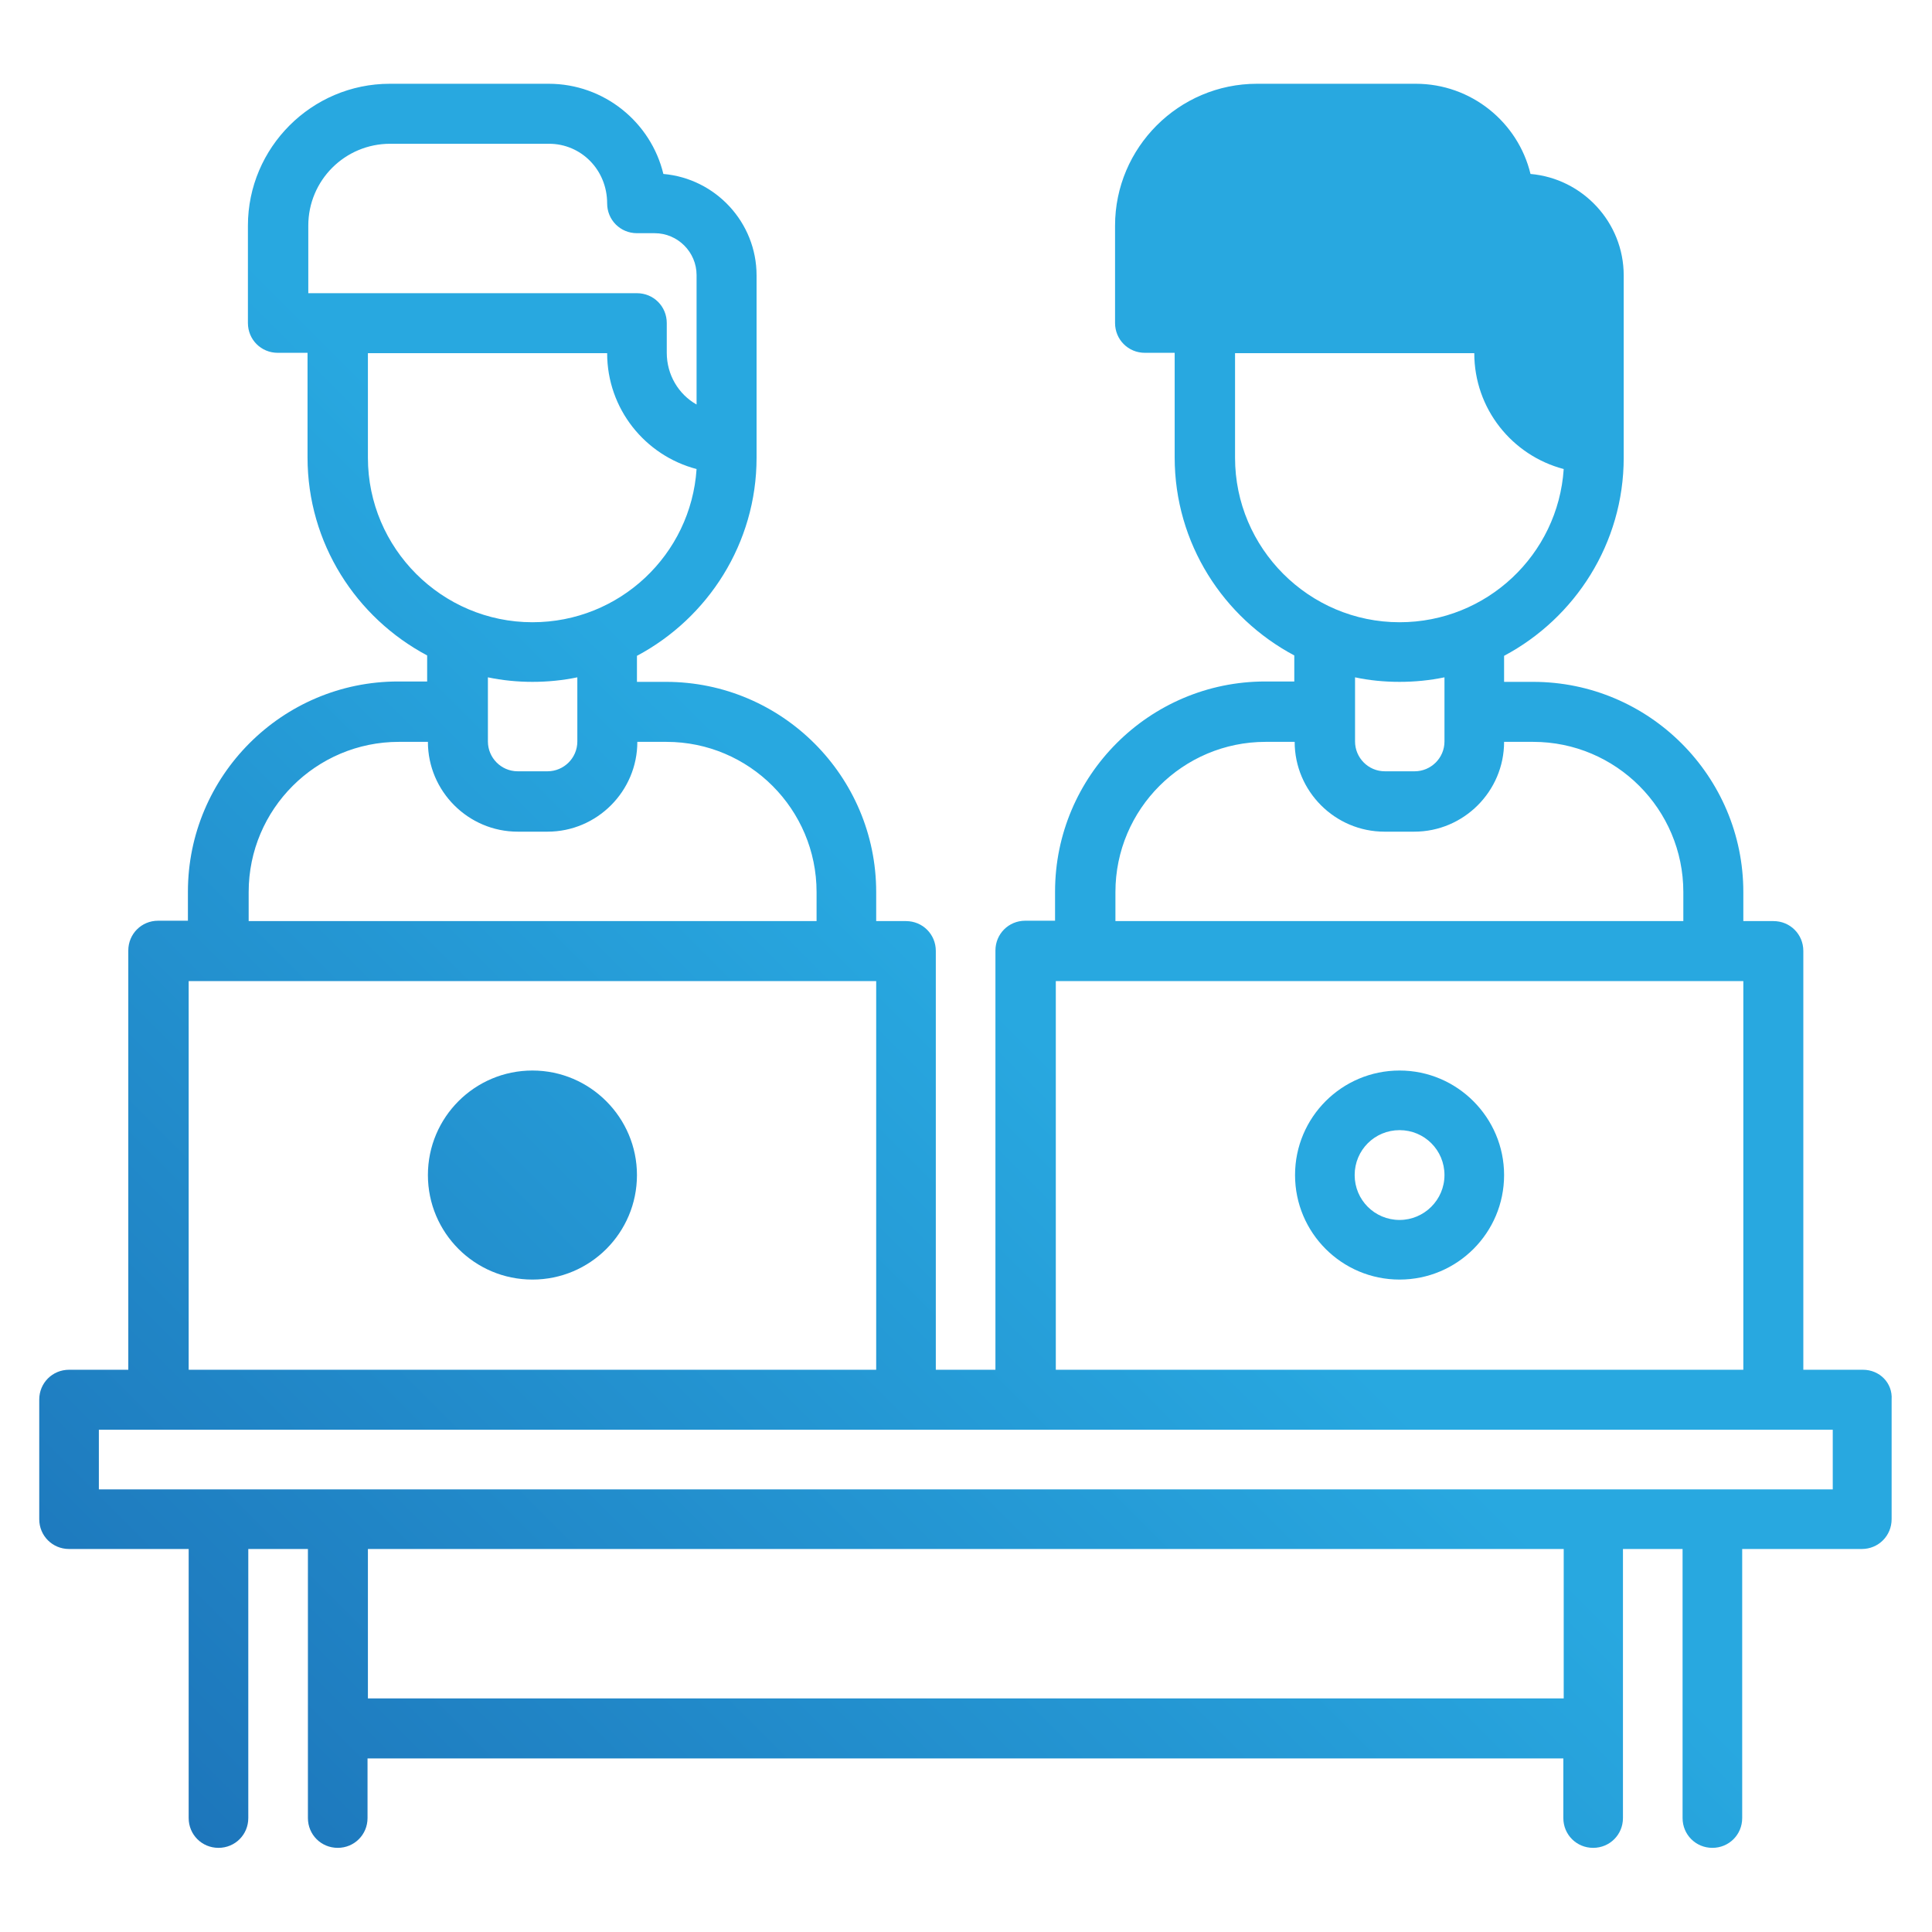 <?xml version="1.0" encoding="UTF-8"?>
<!-- Generator: Adobe Illustrator 26.0.1, SVG Export Plug-In . SVG Version: 6.00 Build 0)  -->
<svg xmlns="http://www.w3.org/2000/svg" xmlns:xlink="http://www.w3.org/1999/xlink" version="1.1" id="technology" x="0px" y="0px" viewBox="0 0 512 512" style="enable-background:new 0 0 512 512;" xml:space="preserve">
<style type="text/css">
	.st0{fill:url(#SVGID_1_);}
</style>
<g>
	
		<linearGradient id="SVGID_1_" gradientUnits="userSpaceOnUse" x1="-40.502" y1="247.92" x2="194.902" y2="483.324" gradientTransform="matrix(1.707 0 0 -1.707 115.893 904.964)">
		<stop offset="0" style="stop-color:#1D76BB"></stop>
		<stop offset="0.54" style="stop-color:#28A8E0"></stop>
		<stop offset="1" style="stop-color:#28A8E0"></stop>
	</linearGradient>
	<path class="st0" d="M141.1,283.7c-15.3,0-27.7,12.4-27.7,27.7c0,15.3,12.4,27.7,27.7,27.7s27.7-12.4,27.7-27.7   C168.8,296.2,156.4,283.7,141.1,283.7z M493.7,363h-15.8V252c0-4.4-3.5-7.9-7.9-7.9H462v-7.7c0-30.7-25-55.7-55.7-55.7h-7.7v-6.9   c18.8-10,31.7-29.8,31.7-52.5V73c0-14.1-10.9-25.7-24.7-26.9c-3.3-13.7-15.7-23.9-30.4-23.9h-42.1c-20.7,0-37.6,16.9-37.6,37.6   v25.8c0,4.4,3.5,7.9,7.9,7.9h7.9v27.7c0,22.8,12.9,42.5,31.7,52.5v6.9h-7.7c-30.7,0-55.7,25-55.7,55.7v7.7h-7.9   c-4.4,0-7.9,3.5-7.9,7.9V363h-15.8V252c0-4.4-3.5-7.9-7.9-7.9h-7.9v-7.7c0-30.7-25-55.7-55.7-55.7h-7.7v-6.9   c18.8-10,31.7-29.8,31.7-52.5V73c0-14.1-10.9-25.7-24.7-26.9c-3.3-13.7-15.7-23.9-30.4-23.9h-42.1c-20.7,0-37.6,16.9-37.6,37.6   v25.8c0,4.4,3.5,7.9,7.9,7.9h7.9v27.7c0,22.8,12.9,42.5,31.7,52.5v6.9h-7.7c-30.7,0-55.7,25-55.7,55.7v7.7h-7.9   c-4.4,0-7.9,3.5-7.9,7.9V363H18.3c-4.4,0-7.9,3.5-7.9,7.9v31.7c0,4.4,3.5,7.9,7.9,7.9H50v71.3c0,4.4,3.5,7.9,7.9,7.9   s7.9-3.5,7.9-7.9v-71.3h15.8v71.3c0,4.4,3.5,7.9,7.9,7.9c4.4,0,7.9-3.5,7.9-7.9V466h316.9v15.8c0,4.4,3.5,7.9,7.9,7.9   s7.9-3.5,7.9-7.9v-71.3h15.8v71.3c0,4.4,3.5,7.9,7.9,7.9s7.9-3.5,7.9-7.9v-71.3h31.7c4.4,0,7.9-3.5,7.9-7.9v-31.7   C501.6,366.5,498.1,363,493.7,363L493.7,363z M327.3,121.3V93.6h63.4c0,14.7,10,27.1,23.7,30.7c-1.5,22.7-20.4,40.6-43.5,40.6   C346.9,164.9,327.3,145.3,327.3,121.3z M370.9,180.7c4.1,0,8-0.4,11.9-1.2v17c0,4.4-3.6,7.9-7.9,7.9h-7.9c-4.4,0-7.9-3.6-7.9-7.9   v-17C362.8,180.3,366.8,180.7,370.9,180.7L370.9,180.7z M295.6,236.4c0-22,17.9-39.8,39.8-39.8h7.7c0,13.1,10.7,23.8,23.8,23.8h7.9   c13.1,0,23.8-10.7,23.8-23.8h7.7c22,0,39.8,17.9,39.8,39.8v7.7H295.6V236.4z M279.8,260H462v103H279.8V260z M81.7,59.8   c0-12,9.7-21.7,21.7-21.7h42.1c8.5,0,15.4,6.9,15.4,15.8c0,4.4,3.5,7.9,7.9,7.9h4.7c6.1,0,11.1,5,11.1,11.1v34.3   c-4.8-2.7-7.9-7.9-7.9-13.7v-7.9c0-4.4-3.5-7.9-7.9-7.9H81.7V59.8z M97.5,121.3V93.6h63.4c0,14.7,10,27.1,23.7,30.7   c-1.5,22.7-20.4,40.6-43.5,40.6C117.1,164.9,97.5,145.3,97.5,121.3z M141.1,180.7c4.1,0,8-0.4,11.9-1.2v17c0,4.4-3.6,7.9-7.9,7.9   h-7.9c-4.4,0-7.9-3.6-7.9-7.9v-17C133.1,180.3,137.1,180.7,141.1,180.7L141.1,180.7z M65.9,236.4c0-22,17.9-39.8,39.8-39.8h7.7   c0,13.1,10.7,23.8,23.8,23.8h7.9c13.1,0,23.8-10.7,23.8-23.8h7.7c22,0,39.8,17.9,39.8,39.8v7.7H65.9V236.4z M50,260h182.2v103H50   V260z M414.5,450.1H97.5v-39.6h316.9V450.1z M485.8,394.7H26.2v-15.8h459.5V394.7z M370.9,283.7c-15.3,0-27.7,12.4-27.7,27.7   c0,15.3,12.4,27.7,27.7,27.7c15.3,0,27.7-12.4,27.7-27.7C398.6,296.2,386.2,283.7,370.9,283.7z M370.9,323.3   c-6.6,0-11.9-5.3-11.9-11.9s5.3-11.9,11.9-11.9c6.6,0,11.9,5.3,11.9,11.9S377.4,323.3,370.9,323.3z"></path>
</g>
</svg>
